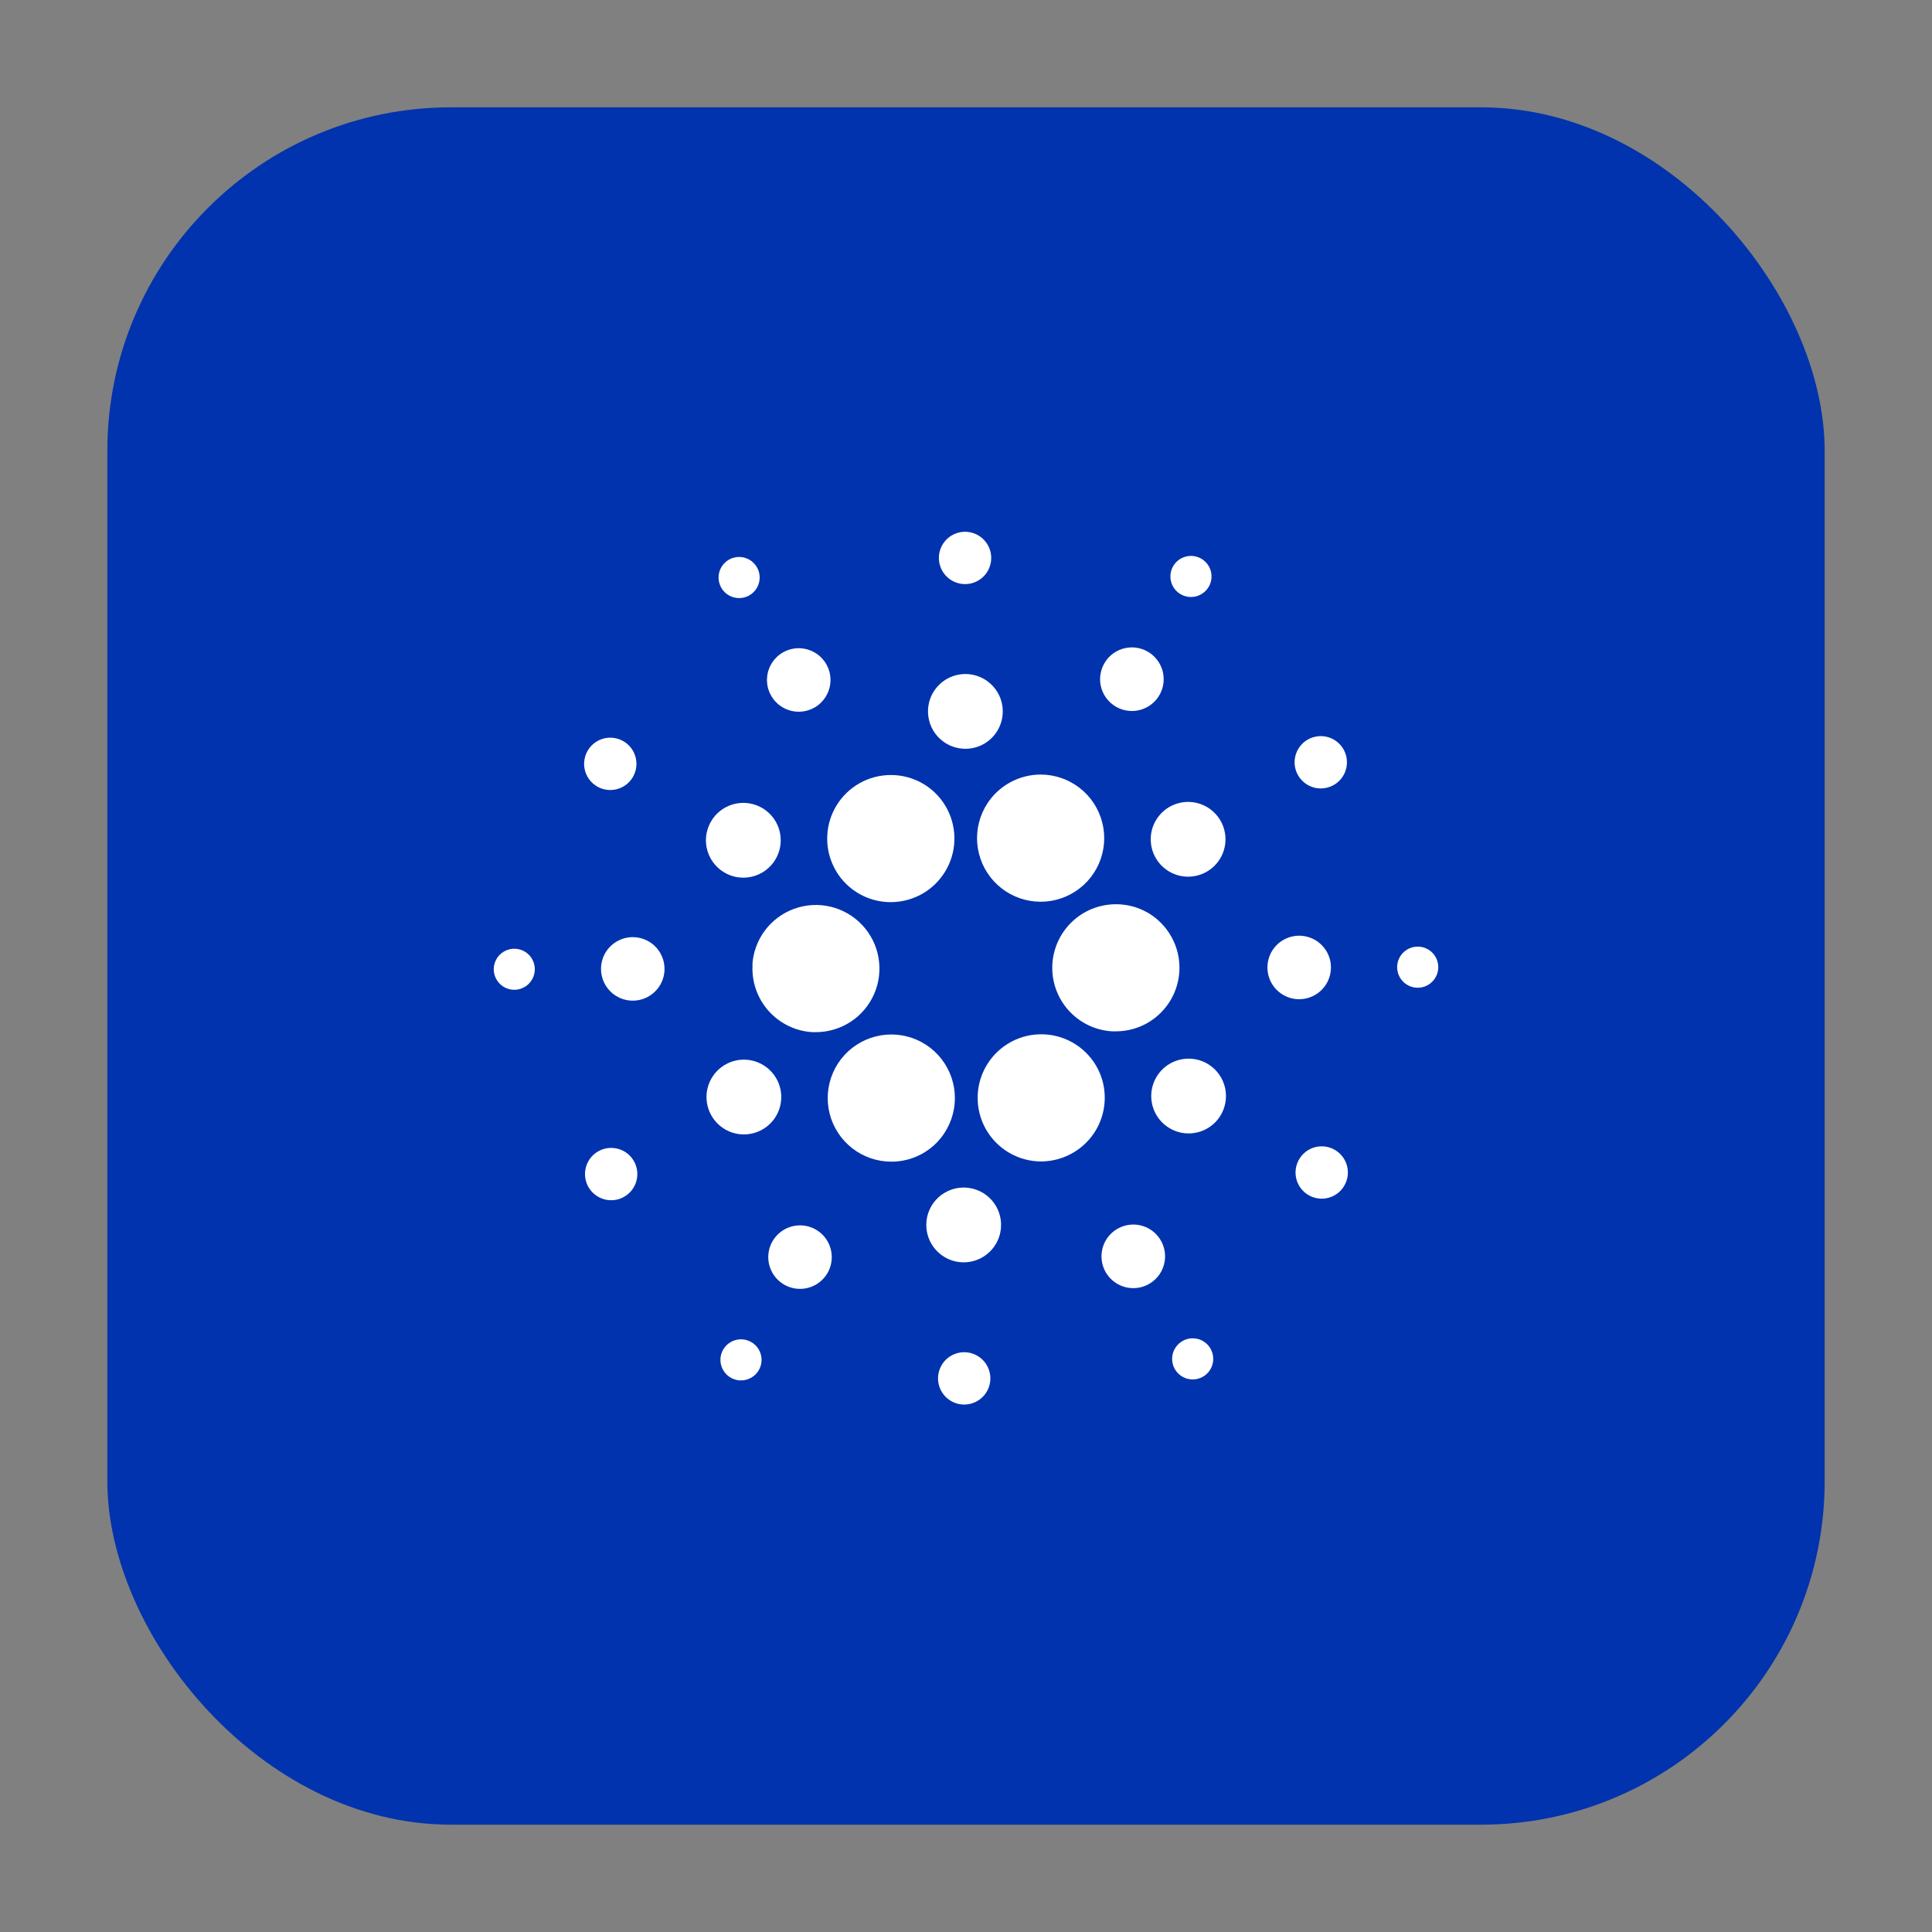 <svg width="90" height="90" viewBox="0 0 90 90" fill="none" xmlns="http://www.w3.org/2000/svg">
<rect x="0" y="0" width="90" height="90" fill="#808080" stroke="none"/>
<rect x="5" y="5" width="80" height="80" rx="16" fill="#0033AD"/>
<path d="M44.887 27.208C45.127 27.222 45.367 27.164 45.575 27.042C45.782 26.919 45.949 26.738 46.054 26.521C46.158 26.304 46.197 26.06 46.163 25.822C46.129 25.583 46.026 25.359 45.865 25.18C45.705 25 45.494 24.872 45.261 24.811C45.027 24.751 44.781 24.761 44.554 24.841C44.326 24.92 44.127 25.066 43.982 25.258C43.837 25.451 43.752 25.682 43.739 25.923C43.721 26.246 43.831 26.562 44.047 26.803C44.262 27.044 44.564 27.19 44.887 27.208Z" fill="white"/>
<path d="M55.489 27.812C55.299 27.813 55.114 27.759 54.955 27.655C54.743 27.516 54.594 27.298 54.542 27.049C54.49 26.801 54.539 26.542 54.678 26.329C54.782 26.17 54.93 26.046 55.105 25.972C55.279 25.898 55.472 25.877 55.658 25.912C55.844 25.947 56.016 26.037 56.151 26.169C56.287 26.302 56.38 26.472 56.418 26.657C56.457 26.843 56.44 27.036 56.369 27.212C56.298 27.388 56.177 27.538 56.02 27.645C55.863 27.752 55.679 27.81 55.489 27.812Z" fill="white"/>
<path d="M34.869 27.756C35.037 27.669 35.176 27.535 35.268 27.37C35.36 27.205 35.401 27.016 35.386 26.827C35.371 26.639 35.301 26.459 35.184 26.311C35.067 26.162 34.909 26.051 34.729 25.992C34.55 25.933 34.356 25.929 34.174 25.98C33.992 26.03 33.829 26.134 33.706 26.277C33.582 26.42 33.504 26.597 33.48 26.784C33.457 26.972 33.489 27.162 33.574 27.331C33.631 27.445 33.709 27.545 33.805 27.628C33.901 27.711 34.013 27.774 34.133 27.813C34.253 27.852 34.38 27.868 34.507 27.858C34.633 27.848 34.756 27.813 34.869 27.756Z" fill="white"/>
<path d="M35.803 47.092C35.28 46.505 35.011 45.733 35.056 44.948L35.048 44.949C35.081 44.372 35.283 43.817 35.628 43.352C35.973 42.888 36.447 42.535 36.99 42.337C37.534 42.138 38.123 42.103 38.686 42.236C39.249 42.369 39.761 42.664 40.158 43.085C40.556 43.505 40.822 44.032 40.922 44.602C41.023 45.172 40.956 45.758 40.727 46.29C40.498 46.821 40.119 47.274 39.636 47.593C39.153 47.911 38.587 48.081 38.009 48.082H37.847C37.062 48.036 36.327 47.68 35.803 47.092Z" fill="white"/>
<path d="M23.471 44.328C23.634 44.232 23.821 44.186 24.01 44.197C24.136 44.204 24.259 44.235 24.372 44.29C24.486 44.344 24.587 44.421 24.671 44.514C24.755 44.608 24.819 44.718 24.86 44.837C24.902 44.956 24.919 45.081 24.912 45.207C24.901 45.396 24.834 45.577 24.72 45.728C24.607 45.879 24.45 45.993 24.272 46.055C24.093 46.118 23.9 46.126 23.717 46.078C23.534 46.031 23.369 45.93 23.243 45.789C23.117 45.648 23.036 45.473 23.009 45.285C22.983 45.098 23.013 44.907 23.095 44.737C23.177 44.566 23.308 44.424 23.471 44.328Z" fill="white"/>
<path d="M38.496 32.404C38.352 32.659 38.136 32.865 37.874 32.997C37.701 33.084 37.512 33.137 37.318 33.151C37.124 33.166 36.929 33.142 36.745 33.081C36.56 33.02 36.389 32.923 36.242 32.797C36.095 32.67 35.974 32.515 35.887 32.341C35.755 32.08 35.704 31.786 35.74 31.495C35.776 31.205 35.897 30.931 36.087 30.71C36.279 30.488 36.531 30.328 36.813 30.25C37.095 30.172 37.394 30.179 37.672 30.271C37.949 30.363 38.194 30.535 38.374 30.765C38.554 30.996 38.662 31.274 38.684 31.566C38.705 31.858 38.64 32.15 38.496 32.404Z" fill="white"/>
<path d="M27.759 36.602C27.961 36.734 28.197 36.804 28.438 36.802C28.679 36.8 28.914 36.727 29.114 36.592C29.313 36.456 29.468 36.264 29.559 36.041C29.649 35.817 29.671 35.572 29.622 35.336C29.573 35.1 29.456 34.883 29.284 34.714C29.112 34.545 28.894 34.431 28.657 34.386C28.42 34.341 28.175 34.367 27.953 34.461C27.731 34.556 27.542 34.713 27.41 34.915C27.233 35.185 27.17 35.514 27.235 35.831C27.301 36.147 27.489 36.424 27.759 36.602Z" fill="white"/>
<path d="M28.726 43.86C28.978 43.712 29.268 43.641 29.56 43.658C29.952 43.68 30.319 43.857 30.581 44.15C30.842 44.443 30.976 44.828 30.954 45.22C30.937 45.512 30.834 45.792 30.658 46.026C30.482 46.259 30.24 46.435 29.964 46.532C29.688 46.628 29.389 46.641 29.106 46.567C28.823 46.494 28.568 46.338 28.373 46.12C28.178 45.901 28.053 45.63 28.012 45.341C27.971 45.051 28.017 44.756 28.144 44.492C28.271 44.229 28.474 44.009 28.726 43.86Z" fill="white"/>
<path d="M27.921 53.605C27.706 53.713 27.528 53.883 27.409 54.093C27.291 54.303 27.237 54.544 27.255 54.784C27.273 55.024 27.362 55.254 27.511 55.444C27.659 55.633 27.861 55.775 28.09 55.85C28.319 55.926 28.565 55.931 28.797 55.867C29.029 55.802 29.237 55.67 29.394 55.488C29.552 55.305 29.651 55.08 29.68 54.841C29.71 54.602 29.668 54.359 29.559 54.144C29.487 54.001 29.387 53.873 29.266 53.769C29.145 53.664 29.004 53.585 28.852 53.535C28.699 53.485 28.539 53.465 28.379 53.477C28.22 53.489 28.064 53.532 27.921 53.605Z" fill="white"/>
<path d="M34.642 40.885C34.298 40.888 33.96 40.789 33.672 40.6C33.481 40.475 33.316 40.313 33.187 40.124C33.058 39.935 32.968 39.722 32.921 39.498C32.874 39.274 32.872 39.043 32.915 38.818C32.958 38.593 33.045 38.379 33.17 38.188C33.359 37.9 33.629 37.675 33.946 37.54C34.263 37.405 34.613 37.368 34.952 37.432C35.29 37.496 35.602 37.66 35.848 37.901C36.093 38.142 36.262 38.451 36.332 38.788C36.402 39.126 36.371 39.476 36.242 39.796C36.113 40.115 35.892 40.389 35.607 40.583C35.322 40.777 34.987 40.882 34.642 40.885Z" fill="white"/>
<path d="M51.918 32.88C52.164 33.04 52.451 33.124 52.744 33.121C53.037 33.118 53.322 33.028 53.564 32.862C53.806 32.697 53.993 32.464 54.102 32.192C54.211 31.92 54.237 31.622 54.177 31.335C54.117 31.049 53.973 30.787 53.764 30.582C53.555 30.377 53.289 30.238 53.002 30.184C52.714 30.13 52.416 30.163 52.147 30.277C51.877 30.392 51.648 30.584 51.488 30.829C51.381 30.992 51.308 31.175 51.272 31.366C51.235 31.557 51.237 31.754 51.277 31.944C51.317 32.135 51.395 32.316 51.505 32.476C51.615 32.637 51.755 32.774 51.918 32.88Z" fill="white"/>
<path d="M52.151 42.128C51.763 42.106 51.374 42.16 51.007 42.288C50.639 42.416 50.3 42.615 50.01 42.874C49.423 43.397 49.068 44.132 49.023 44.916C48.978 45.701 49.247 46.471 49.77 47.058C50.292 47.644 51.027 47.999 51.812 48.044H51.983C52.555 48.044 53.114 47.879 53.593 47.568C54.073 47.257 54.452 46.813 54.686 46.292C54.919 45.77 54.997 45.192 54.909 44.627C54.821 44.062 54.572 43.535 54.191 43.109C53.933 42.818 53.62 42.582 53.27 42.413C52.92 42.245 52.539 42.148 52.151 42.128Z" fill="white"/>
<path d="M39.94 41.587C39.472 41.299 39.093 40.886 38.848 40.394C38.621 39.943 38.514 39.441 38.537 38.937C38.559 38.432 38.71 37.942 38.974 37.512C39.239 37.082 39.61 36.727 40.051 36.48C40.491 36.234 40.988 36.104 41.493 36.103C42.041 36.101 42.579 36.251 43.047 36.536C43.514 36.822 43.893 37.233 44.141 37.722C44.37 38.174 44.479 38.677 44.458 39.183C44.437 39.689 44.287 40.181 44.021 40.613C43.756 41.044 43.385 41.401 42.943 41.648C42.5 41.895 42.002 42.025 41.496 42.025C40.946 42.026 40.407 41.875 39.94 41.587Z" fill="white"/>
<path d="M62.076 36.598C62.291 36.49 62.469 36.32 62.588 36.11C62.706 35.9 62.76 35.66 62.742 35.42C62.724 35.179 62.636 34.95 62.487 34.76C62.339 34.57 62.138 34.428 61.909 34.353C61.68 34.277 61.434 34.271 61.201 34.336C60.969 34.4 60.761 34.532 60.604 34.714C60.446 34.897 60.346 35.121 60.317 35.361C60.287 35.6 60.329 35.842 60.438 36.058C60.583 36.346 60.838 36.566 61.145 36.667C61.452 36.768 61.787 36.744 62.076 36.598Z" fill="white"/>
<path d="M53.831 38.24C54.001 37.94 54.256 37.697 54.563 37.542C54.767 37.439 54.99 37.377 55.218 37.36C55.446 37.343 55.676 37.371 55.893 37.443C56.11 37.515 56.311 37.629 56.484 37.778C56.657 37.928 56.8 38.11 56.902 38.314C57.057 38.622 57.117 38.969 57.075 39.311C57.033 39.653 56.891 39.974 56.666 40.235C56.441 40.496 56.144 40.684 55.812 40.776C55.48 40.868 55.128 40.86 54.801 40.752C54.474 40.644 54.186 40.441 53.974 40.17C53.762 39.898 53.635 39.57 53.61 39.226C53.584 38.883 53.661 38.539 53.831 38.24Z" fill="white"/>
<path d="M45.856 34.641C45.559 34.816 45.218 34.898 44.874 34.879C44.412 34.853 43.98 34.645 43.672 34.3C43.364 33.955 43.206 33.502 43.232 33.04C43.252 32.697 43.373 32.366 43.581 32.091C43.788 31.816 44.072 31.609 44.397 31.496C44.722 31.382 45.074 31.368 45.407 31.454C45.741 31.54 46.041 31.724 46.27 31.98C46.5 32.237 46.648 32.556 46.696 32.898C46.744 33.239 46.69 33.586 46.54 33.896C46.391 34.207 46.153 34.466 45.856 34.641Z" fill="white"/>
<path d="M35.437 52.66C35.744 52.504 35.999 52.262 36.169 51.962C36.338 51.662 36.415 51.318 36.39 50.975C36.364 50.631 36.237 50.303 36.025 50.032C35.813 49.76 35.525 49.558 35.198 49.45C34.87 49.342 34.519 49.334 34.187 49.426C33.855 49.518 33.557 49.707 33.333 49.968C33.108 50.229 32.966 50.551 32.924 50.893C32.882 51.235 32.943 51.581 33.098 51.889C33.306 52.301 33.669 52.614 34.108 52.759C34.546 52.903 35.024 52.867 35.437 52.66Z" fill="white"/>
<path d="M45.524 39.285C45.471 38.628 45.638 37.972 45.999 37.421C46.269 37.009 46.637 36.671 47.071 36.438C47.504 36.204 47.988 36.082 48.48 36.082C49.14 36.083 49.78 36.303 50.299 36.709C50.819 37.114 51.188 37.682 51.349 38.321C51.51 38.96 51.453 39.635 51.188 40.238C50.922 40.841 50.463 41.338 49.883 41.651C49.303 41.964 48.635 42.075 47.985 41.965C47.335 41.856 46.74 41.533 46.295 41.048C45.849 40.562 45.578 39.942 45.524 39.285Z" fill="white"/>
<path d="M51.15 49.809C50.912 49.338 50.554 48.939 50.111 48.654C49.668 48.368 49.157 48.205 48.63 48.183C48.103 48.161 47.58 48.279 47.115 48.526C46.649 48.774 46.258 49.141 45.982 49.59C45.706 50.038 45.554 50.553 45.543 51.08C45.532 51.607 45.661 52.127 45.918 52.587C46.175 53.047 46.551 53.431 47.005 53.697C47.46 53.964 47.977 54.105 48.505 54.105C48.968 54.102 49.425 53.991 49.838 53.781C50.538 53.427 51.069 52.81 51.314 52.066C51.56 51.321 51.501 50.51 51.15 49.809Z" fill="white"/>
<path d="M55.356 49.316C55.701 49.313 56.038 49.413 56.326 49.602C56.712 49.856 56.981 50.252 57.075 50.704C57.168 51.156 57.079 51.627 56.827 52.014C56.638 52.301 56.367 52.527 56.05 52.661C55.733 52.796 55.383 52.833 55.045 52.769C54.706 52.704 54.395 52.541 54.149 52.299C53.903 52.058 53.735 51.749 53.665 51.411C53.595 51.074 53.627 50.724 53.756 50.404C53.885 50.085 54.106 49.811 54.391 49.617C54.676 49.424 55.012 49.319 55.356 49.316Z" fill="white"/>
<path d="M61.998 45.152C62.015 44.86 61.944 44.569 61.796 44.317C61.647 44.065 61.428 43.863 61.164 43.736C60.9 43.609 60.605 43.562 60.316 43.603C60.026 43.644 59.755 43.77 59.536 43.964C59.318 44.159 59.162 44.414 59.089 44.697C59.016 44.981 59.028 45.279 59.124 45.556C59.221 45.832 59.397 46.073 59.63 46.249C59.864 46.426 60.144 46.529 60.436 46.545C60.828 46.568 61.213 46.433 61.506 46.172C61.799 45.91 61.976 45.544 61.998 45.152Z" fill="white"/>
<path d="M65.556 44.229C65.719 44.133 65.908 44.087 66.097 44.098C66.35 44.113 66.588 44.228 66.757 44.417C66.926 44.607 67.013 44.856 66.999 45.11C66.988 45.299 66.921 45.481 66.807 45.632C66.692 45.783 66.536 45.897 66.357 45.96C66.178 46.022 65.985 46.03 65.801 45.982C65.618 45.935 65.453 45.834 65.326 45.692C65.2 45.551 65.119 45.375 65.093 45.187C65.067 45 65.097 44.808 65.179 44.638C65.261 44.467 65.393 44.325 65.556 44.229Z" fill="white"/>
<path d="M62.238 53.6C62.036 53.468 61.8 53.399 61.559 53.401C61.318 53.403 61.083 53.477 60.884 53.612C60.685 53.748 60.53 53.94 60.44 54.163C60.35 54.387 60.328 54.632 60.377 54.868C60.426 55.104 60.544 55.32 60.716 55.489C60.888 55.658 61.106 55.772 61.343 55.817C61.58 55.862 61.824 55.836 62.046 55.742C62.268 55.648 62.457 55.49 62.589 55.288C62.677 55.154 62.738 55.005 62.768 54.847C62.798 54.69 62.796 54.528 62.764 54.371C62.731 54.215 62.668 54.066 62.578 53.934C62.487 53.801 62.372 53.688 62.238 53.6Z" fill="white"/>
<path d="M34.51 62.39C34.699 62.388 34.885 62.443 35.043 62.547C35.149 62.616 35.239 62.705 35.31 62.809C35.381 62.913 35.431 63.03 35.456 63.153C35.482 63.277 35.483 63.404 35.459 63.527C35.435 63.651 35.388 63.769 35.319 63.874C35.215 64.032 35.066 64.156 34.891 64.23C34.717 64.304 34.524 64.325 34.338 64.289C34.152 64.254 33.981 64.164 33.846 64.031C33.711 63.898 33.618 63.728 33.579 63.542C33.541 63.357 33.558 63.164 33.629 62.988C33.7 62.813 33.822 62.662 33.979 62.556C34.136 62.449 34.32 62.391 34.51 62.39Z" fill="white"/>
<path d="M55.129 62.446C54.959 62.532 54.819 62.665 54.726 62.83C54.632 62.995 54.59 63.184 54.604 63.373C54.618 63.562 54.688 63.743 54.805 63.892C54.921 64.042 55.08 64.153 55.26 64.212C55.44 64.272 55.633 64.276 55.816 64.225C55.999 64.175 56.162 64.071 56.286 63.928C56.41 63.784 56.488 63.607 56.511 63.419C56.534 63.23 56.501 63.04 56.415 62.87C56.359 62.758 56.281 62.658 56.185 62.576C56.09 62.493 55.98 62.431 55.86 62.391C55.74 62.352 55.614 62.337 55.489 62.346C55.363 62.355 55.241 62.39 55.129 62.446Z" fill="white"/>
<path d="M44.473 50.912C44.526 51.569 44.359 52.225 43.998 52.776C43.73 53.189 43.362 53.527 42.929 53.761C42.495 53.995 42.011 54.117 41.518 54.115C40.859 54.114 40.219 53.894 39.699 53.489C39.179 53.083 38.809 52.516 38.648 51.877C38.487 51.238 38.544 50.563 38.809 49.96C39.074 49.357 39.533 48.859 40.113 48.546C40.693 48.233 41.361 48.122 42.011 48.231C42.661 48.34 43.257 48.663 43.702 49.149C44.148 49.634 44.419 50.255 44.473 50.912Z" fill="white"/>
<path d="M38.078 57.323C37.834 57.163 37.547 57.079 37.254 57.082C36.962 57.085 36.676 57.174 36.435 57.339C36.193 57.504 36.006 57.737 35.896 58.008C35.787 58.279 35.76 58.577 35.82 58.863C35.88 59.15 36.023 59.412 36.232 59.617C36.441 59.822 36.705 59.96 36.993 60.015C37.28 60.069 37.577 60.038 37.847 59.923C38.116 59.809 38.345 59.617 38.506 59.373C38.721 59.044 38.796 58.644 38.716 58.259C38.636 57.875 38.407 57.538 38.078 57.323Z" fill="white"/>
<path d="M44.298 63.16C44.505 63.038 44.745 62.98 44.985 62.993C45.145 63.002 45.302 63.043 45.446 63.113C45.59 63.182 45.719 63.28 45.826 63.399C45.932 63.519 46.014 63.658 46.067 63.809C46.12 63.96 46.142 64.121 46.133 64.28C46.119 64.521 46.034 64.752 45.889 64.945C45.744 65.137 45.545 65.282 45.317 65.361C45.09 65.441 44.844 65.451 44.611 65.39C44.377 65.33 44.167 65.202 44.007 65.022C43.846 64.842 43.743 64.618 43.709 64.38C43.676 64.141 43.714 63.898 43.819 63.681C43.923 63.464 44.09 63.282 44.298 63.16Z" fill="white"/>
<path d="M44.998 55.324C44.654 55.303 44.311 55.385 44.014 55.559C43.716 55.732 43.477 55.991 43.326 56.301C43.175 56.611 43.12 56.959 43.167 57.3C43.214 57.642 43.362 57.962 43.591 58.219C43.82 58.477 44.12 58.661 44.454 58.748C44.788 58.835 45.139 58.821 45.465 58.707C45.791 58.594 46.075 58.386 46.283 58.111C46.491 57.836 46.612 57.505 46.631 57.161C46.658 56.701 46.501 56.249 46.195 55.905C45.889 55.56 45.458 55.351 44.998 55.324Z" fill="white"/>
<path d="M51.501 57.8C51.645 57.545 51.861 57.337 52.122 57.205C52.295 57.117 52.484 57.063 52.678 57.048C52.872 57.033 53.066 57.056 53.251 57.116C53.436 57.176 53.607 57.272 53.755 57.398C53.903 57.525 54.024 57.679 54.112 57.852C54.245 58.113 54.298 58.408 54.263 58.699C54.229 58.99 54.109 59.265 53.919 59.487C53.728 59.71 53.476 59.872 53.194 59.951C52.912 60.031 52.613 60.025 52.334 59.934C52.055 59.843 51.81 59.672 51.629 59.442C51.447 59.211 51.338 58.932 51.316 58.64C51.293 58.348 51.358 58.056 51.501 57.8Z" fill="white"/>
</svg>
